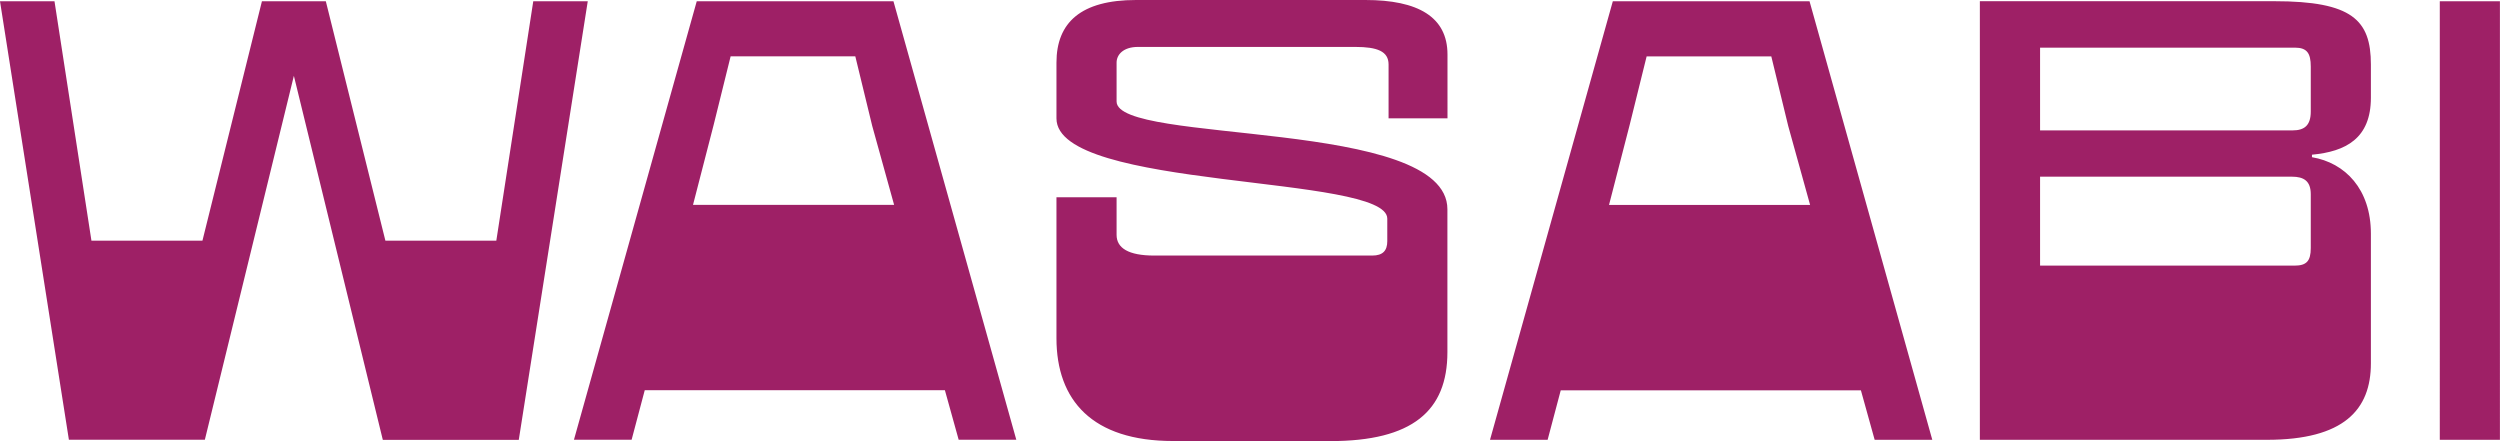 <?xml version="1.0" encoding="UTF-8"?><svg xmlns="http://www.w3.org/2000/svg" viewBox="0 0 310.59 54.8"><defs><style>.d{fill:#9e2066;}</style></defs><g id="a"/><g id="b"><g id="c"><path class="d" d="M303.11,54.64h7.47V.16h-7.47V54.64Zm-49.66-38.45V5.92h31.68c1.48,0,1.95,.7,1.95,2.34v5.6c0,1.71-.78,2.34-2.26,2.34h-31.37Zm0,16.81v-11.05h31.29c1.48,0,2.34,.54,2.34,2.18v6.69c0,1.63-.54,2.18-2.02,2.18h-31.6Zm-7.47,21.64h35.65c9.57,0,12.92-3.74,12.92-9.5V29.03c0-5.53-3.19-8.8-7.32-9.5v-.31c4.2-.39,7.32-2.02,7.32-7.08v-4.13c0-5.53-2.34-7.86-11.99-7.86h-36.59V54.64Zm-46.08-29.19l2.57-9.96,2.1-8.48h15.49l2.1,8.64,2.72,9.81h-24.99Zm-14.79,29.19h7.16l1.63-6.15h37.29l1.71,6.15h7.16L224.81,.16h-24.44l-15.26,54.49Zm-39.39,.16h19.54c10.2,0,14.56-3.74,14.56-11.05V26c0-11.36-41.1-8.02-41.1-13.39V7.78c0-1.01,.86-1.95,2.65-1.95h27.01c2.72,0,4.13,.54,4.13,2.18v6.69h7.32V6.77c0-4.67-3.66-6.77-10.2-6.77h-28.49c-6.85,0-9.89,2.8-9.89,7.78v6.93c0,8.95,41.1,6.93,41.1,12.45v2.8c0,1.17-.54,1.79-1.87,1.79h-27.09c-3.19,0-4.67-.93-4.67-2.57v-4.67h-7.47v17.51c0,7.71,4.44,12.77,14.48,12.77m-59.63-29.35l2.57-9.96,2.1-8.48h15.49l2.1,8.64,2.72,9.81h-24.99Zm-14.79,29.19h7.16l1.63-6.15h37.29l1.71,6.15h7.16L111,.16h-24.44l-15.26,54.49Zm-62.74,0H25.45L36.51,9.42l11.05,45.23h16.89L73.02,.16h-6.77l-4.59,29.74h-13.78L40.48,.16h-7.94l-7.39,29.74H11.36L6.77,.16H0L8.56,54.64Z"/></g></g></svg>